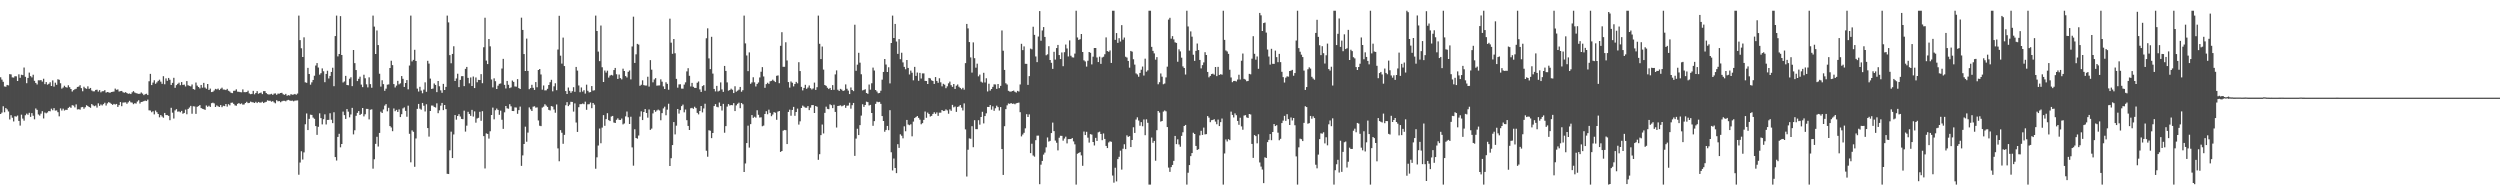 <?xml version="1.0" encoding="UTF-8"?>
<svg xmlns="http://www.w3.org/2000/svg" width="1920" height="150">
  <path d="M0 59.352h1v28.221H0zM1 61.135h1v25.351H1zM2 62.816h1v18.813H2zM3 66.384h1v19.857H3zM4 66.625h1v16.381H4zM5 65.213h1v18.789H5zM6 65.588h1v20.011H6zM7 56.954h1v34.815H7zM8 57.146h1v31.340H8zM9 59.432h1v30.993H9zM10 59.593h1v33.669H10zM11 58.513h1v30.800H11zM12 58.637h1v30.903H12zM13 62.232h1v26.480H13zM14 57.075h1v35.818H14zM15 59.733h1v36.722H15zM16 57.371h1v30.712H16zM17 57.704h1v33.404H17zM18 51.848h1v40.817H18zM19 59.006h1v29.498H19zM20 63.904h1v23.323H20zM21 59.855h1v28.248H21zM22 55.763h1v30.856H22zM23 58.466h1v31.281H23zM24 59.429h1v27.478H24zM25 57.391h1v31.504H25zM26 62.071h1v29.583H26zM27 63.707h1v19.616H27zM28 64.864h1v19.528H28zM29 61.629h1v26.255H29zM30 61.718h1v27.041H30zM31 61.474h1v25.800H31zM32 62.694h1v22.706H32zM33 60.469h1v30.510H33zM34 64.637h1v21.765H34zM35 63.043h1v24.014H35zM36 65.001h1v21.368H36zM37 64.371h1v20.872H37zM38 63.205h1v22.276H38zM39 66.025h1v17.450H39zM40 61.767h1v22.906H40zM41 66.532h1v16.525H41zM42 63.498h1v21.463H42zM43 65.148h1v19.623H43zM44 60.859h1v25.326H44zM45 61.265h1v28.080H45zM46 63.971h1v19.282H46zM47 68.030h1v16.842H47zM48 67.206h1v16.260H48zM49 65.822h1v19.093H49zM50 66.894h1v17.425H50zM51 67.260h1v17.132H51zM52 65.465h1v17.377H52zM53 66.955h1v15.059H53zM54 68.332h1v14.485H54zM55 70.281h1v10.508H55zM56 69.202h1v11.882H56zM57 68.576h1v13.888H57zM58 68.133h1v12.060H58zM59 66.747h1v17.345H59zM60 66.498h1v17.378H60zM61 65.452h1v18.768H61zM62 67.690h1v14.702H62zM63 70.079h1v12.027H63zM64 66.588h1v16.939H64zM65 67.751h1v14.604H65zM66 68.218h1v12.571H66zM67 66.314h1v15.170H67zM68 68.264h1v13.893H68zM69 67.525h1v15.284H69zM70 69.490h1v10.434H70zM71 70.165h1v10.710H71zM72 70.150h1v11.399H72zM73 69.065h1v11.981H73zM74 68.851h1v13.763H74zM75 70.375h1v8.982H75zM76 69.198h1v12.084H76zM77 70.924h1v9.310H77zM78 70.071h1v10.929H78zM79 70.016h1v9.980H79zM80 69.235h1v9.670H80zM81 71.130h1v9.931H81zM82 70.651h1v8.757H82zM83 70.905h1v7.535H83zM84 71.346h1v7.619H84zM85 70.652h1v9.126H85zM86 70.502h1v10.014H86zM87 70.283h1v9.501H87zM88 68.050h1v12.237H88zM89 68.953h1v10.861H89zM90 68.679h1v13.448H90zM91 70.292h1v10.451H91zM92 69.997h1v8.371H92zM93 69.849h1v11.737H93zM94 70.843h1v7.940H94zM95 71.224h1v7.483H95zM96 70.743h1v7.838H96zM97 71.456h1v8.264H97zM98 72.053h1v6.560H98zM99 71.777h1v5.648H99zM100 72.250h1v6.346H100zM101 70.896h1v7.883H101zM102 69.980h1v10.067H102zM103 70.999h1v8.254H103zM104 71.527h1v8.058H104zM105 71.848h1v6.148H105zM106 72.077h1v4.943H106zM107 72.002h1v7.486H107zM108 71.013h1v7.345H108zM109 71.885h1v6.229H109zM110 73.070h1v4.624H110zM111 72.361h1v4.877H111zM112 71.973h1v5.636H112zM113 73.031h1v3.475H113zM114 62.392h1v22.322H114zM115 56.720h1v28.178H115zM116 65.308h1v20.913H116zM117 63.430h1v22.029H117zM118 61.665h1v26.191H118zM119 64.342h1v20.564H119zM120 63.304h1v22.880H120zM121 62.095h1v25.445H121zM122 61.187h1v28.907H122zM123 62.734h1v25.616H123zM124 64.374h1v25.138H124zM125 58.540h1v31.900H125zM126 64.702h1v22.049H126zM127 60.230h1v28.165H127zM128 62.071h1v26.374H128zM129 59.841h1v29.160H129zM130 61.249h1v31.041H130zM131 65.222h1v17.582H131zM132 63.667h1v22.866H132zM133 59.766h1v31.269H133zM134 67.438h1v17.341H134zM135 65.388h1v18.417H135zM136 64.423h1v21.362H136zM137 63.470h1v22.103H137zM138 65.422h1v20.809H138zM139 63.022h1v22.106H139zM140 65.208h1v22.145H140zM141 64.984h1v21.762H141zM142 66.384h1v17.781H142zM143 62.239h1v25.535H143zM144 65.487h1v18.161H144zM145 65.941h1v16.668H145zM146 66.343h1v14.956H146zM147 64.890h1v22.437H147zM148 68.391h1v13.226H148zM149 68.845h1v12.897H149zM150 63.387h1v24.058H150zM151 65.757h1v16.267H151zM152 66.837h1v14.652H152zM153 67.909h1v12.805H153zM154 65.215h1v17.765H154zM155 67.316h1v16.227H155zM156 63.664h1v20.221H156zM157 67.204h1v17.181H157zM158 68.153h1v12.839H158zM159 64.535h1v17.482H159zM160 69.096h1v12.089H160zM161 68.059h1v14.091H161zM162 70.696h1v8.547H162zM163 70.445h1v8.408H163zM164 69.468h1v9.946H164zM165 68.261h1v13.914H165zM166 68.665h1v12.286H166zM167 68.029h1v13.630H167zM168 69.147h1v13.033H168zM169 68.138h1v12.557H169zM170 67.351h1v14.965H170zM171 68.783h1v12.415H171zM172 68.791h1v12.742H172zM173 69.160h1v10.736H173zM174 68.233h1v13.634H174zM175 69.688h1v10.347H175zM176 70.282h1v10.609H176zM177 71.291h1v7.635H177zM178 71.527h1v7.265H178zM179 69.728h1v10.033H179zM180 69.658h1v11.309H180zM181 68.584h1v12.629H181zM182 70.391h1v9.372H182zM183 70.499h1v8.656H183zM184 70.743h1v9.242H184zM185 70.905h1v8.485H185zM186 68.669h1v11.718H186zM187 70.733h1v9.496H187zM188 70.789h1v8.315H188zM189 70.654h1v7.535H189zM190 69.612h1v9.598H190zM191 71.792h1v7.186H191zM192 72.369h1v5.668H192zM193 72.072h1v6.422H193zM194 69.781h1v8.854H194zM195 72.436h1v6.646H195zM196 71.417h1v6.777H196zM197 69.966h1v9.167H197zM198 71.995h1v6.267H198zM199 71.486h1v7.317H199zM200 71.078h1v7.694H200zM201 72.309h1v5.842H201zM202 69.997h1v9.164H202zM203 69.989h1v8.548H203zM204 71.450h1v6.721H204zM205 72.291h1v4.775H205zM206 72.601h1v4.819H206zM207 72.439h1v4.911H207zM208 72.041h1v6.077H208zM209 72.835h1v4.816H209zM210 71.894h1v6.753H210zM211 71.717h1v7.644H211zM212 72.799h1v4.131H212zM213 71.911h1v5.888H213zM214 71.959h1v5.645H214zM215 71.443h1v7.091H215zM216 71.278h1v6.542H216zM217 72.411h1v5.014H217zM218 72.849h1v4.573H218zM219 72.114h1v5.714H219zM220 73.525h1v3.535H220zM221 73.072h1v3.615H221zM222 73.366h1v3.769H222zM223 72.275h1v5.174H223zM224 72.752h1v4.516H224zM225 72.592h1v5.254H225zM226 72.119h1v5.171H226zM227 72.739h1v4.465H227zM228 71.838h1v5.282H228zM229 11.973h1v122.204H229zM230 30.839h1v93.996H230zM231 37.064h1v79.118H231zM232 43.757h1v78.750H232zM233 28.654h1v88.407H233zM234 63.238h1v32.187H234zM235 63.575h1v23.580H235zM236 52.120h1v47.773H236zM237 56.808h1v34.472H237zM238 65.014h1v23.034H238zM239 63.239h1v25.031H239zM240 61.408h1v28.889H240zM241 58.163h1v33.091H241zM242 50.311h1v46.531H242zM243 48.431h1v55.164H243zM244 51.841h1v45.552H244zM245 57.348h1v29.689H245zM246 56.193h1v34.555H246zM247 52.544h1v42.976H247zM248 54.714h1v36.852H248zM249 63.118h1v24.709H249zM250 56.784h1v38.826H250zM251 54.342h1v37.765H251zM252 60.284h1v31.782H252zM253 58.321h1v28.647H253zM254 55.257h1v36.722H254zM255 52.008h1v42.558H255zM256 66.217h1v19.979H256zM257 27.701h1v92.924H257zM258 11.973h1v111.310H258zM259 43.299h1v61.847H259zM260 41.454h1v61.291H260zM261 12.413h1v100.755H261zM262 42.248h1v68.323H262zM263 63.319h1v22.378H263zM264 62.578h1v25.822H264zM265 58.246h1v33.091H265zM266 65.285h1v18.473H266zM267 65.502h1v20.256H267zM268 60.476h1v29.635H268zM269 59.336h1v28.552H269zM270 66.149h1v16.716H270zM271 38.376h1v64.837H271zM272 48.479h1v51.590H272zM273 53.822h1v35.114H273zM274 62.267h1v24.413H274zM275 60.539h1v24.782H275zM276 58.862h1v29.449H276zM277 64.966h1v22.475H277zM278 66.935h1v16.016H278zM279 57.406h1v31.997H279zM280 60.117h1v27.645H280zM281 64.754h1v18.877H281zM282 67.143h1v16.536H282zM283 59.385h1v32.304H283zM284 64.633h1v19.661H284zM285 67.365h1v16.606H285zM286 11.973h1v117.567H286zM287 20.436h1v101.894H287zM288 41.469h1v69.027H288zM289 23.404h1v81.648H289zM290 34.625h1v77.908H290zM291 56.612h1v45.499H291zM292 66.529h1v19.257H292zM293 61.625h1v25.151H293zM294 64.619h1v19.475H294zM295 69.734h1v11.364H295zM296 68.100h1v11.871H296zM297 65.048h1v20.441H297zM298 64.819h1v17.958H298zM299 52.233h1v44.577H299zM300 46.644h1v51.259H300zM301 50.030h1v50.730H301zM302 64.584h1v18.699H302zM303 67.167h1v18.241H303zM304 65.721h1v18.648H304zM305 62.097h1v23.874H305zM306 64.768h1v19.275H306zM307 64.010h1v25.913H307zM308 58.444h1v29.237H308zM309 60.530h1v22.702H309zM310 66.753h1v15.706H310zM311 63.769h1v21.381H311zM312 61.477h1v28.175H312zM313 68.591h1v12.582H313zM314 50.345h1v52.395H314zM315 11.973h1v112.700H315zM316 47.141h1v53.022H316zM317 45.987h1v55.247H317zM318 38.246h1v89.864H318zM319 46.873h1v59.472H319zM320 68.056h1v15.550H320zM321 70.299h1v9.505H321zM322 66.642h1v16.831H322zM323 69.572h1v14.636H323zM324 71.637h1v7.394H324zM325 68.828h1v12.377H325zM326 63.240h1v22.362H326zM327 70.519h1v9.581H327zM328 46.710h1v51.659H328zM329 48.866h1v56.028H329zM330 60.370h1v24.876H330zM331 68.291h1v12.743H331zM332 68.015h1v13.071H332zM333 64.122h1v18.001H333zM334 65.233h1v17.334H334zM335 70.783h1v8.590H335zM336 62.205h1v24.736H336zM337 66.264h1v18.479H337zM338 69.369h1v11.806H338zM339 71.273h1v7.794H339zM340 64.386h1v20.213H340zM341 69.097h1v11.541H341zM342 66.729h1v17.063H342zM343 11.973h1v121.511H343zM344 17.210h1v116.447H344zM345 42.319h1v73.149H345zM346 48.600h1v52.530H346zM347 41.443h1v79.974H347zM348 35.537h1v67.728H348zM349 62.233h1v26.129H349zM350 60.285h1v31.630H350zM351 56.612h1v32.452H351zM352 66.926h1v20.766H352zM353 61.342h1v28.134H353zM354 58.542h1v32.813H354zM355 58.481h1v33.071H355zM356 66.164h1v18.853H356zM357 52.909h1v48.180H357zM358 51.407h1v45.085H358zM359 59.779h1v26.061H359zM360 64.024h1v23.503H360zM361 59.500h1v29.468H361zM362 66.035h1v18.326H362zM363 58.766h1v30.774H363zM364 67.659h1v17.918H364zM365 59.488h1v34.716H365zM366 63.189h1v27.815H366zM367 61.319h1v29.158H367zM368 61.447h1v24.402H368zM369 56.939h1v35.813H369zM370 63.888h1v21.491H370zM371 36.285h1v68.256H371zM372 13.616h1v115.762H372zM373 46.562h1v55.873H373zM374 49.211h1v53.662H374zM375 29.952h1v76.509H375zM376 35.575h1v65.241H376zM377 61.041h1v27.298H377zM378 67.141h1v15.474H378zM379 60.151h1v31.487H379zM380 62.367h1v22.336H380zM381 68.342h1v15.011H381zM382 65.786h1v18.641H382zM383 64.336h1v23.830H383zM384 64.097h1v20.893H384zM385 52.620h1v39.331H385zM386 45.225h1v53.720H386zM387 65.181h1v21.082H387zM388 67.960h1v13.471H388zM389 62.146h1v21.050H389zM390 65.111h1v18.407H390zM391 67.662h1v12.365H391zM392 67.135h1v14.518H392zM393 61.871h1v23.384H393zM394 62.862h1v22.454H394zM395 66.381h1v16.081H395zM396 66.573h1v16.031H396zM397 60.796h1v26.603H397zM398 67.639h1v16.952H398zM399 68.337h1v13.555H399zM400 13.553h1v113.832H400zM401 22.998h1v96.350H401zM402 41.519h1v69.062H402zM403 54.526h1v42.736H403zM404 29.630h1v79.205H404zM405 54.482h1v47.373H405zM406 68.520h1v13.954H406zM407 67.636h1v16.356H407zM408 65.111h1v20.136H408zM409 67.452h1v14.444H409zM410 69.045h1v12.575H410zM411 63.004h1v19.686H411zM412 67.008h1v15.495H412zM413 53.771h1v38.725H413zM414 53.007h1v43.567H414zM415 57.173h1v39.699H415zM416 68.844h1v13.793H416zM417 65.639h1v16.268H417zM418 69.405h1v10.675H418zM419 69.384h1v11.707H419zM420 68.208h1v13.910H420zM421 65.290h1v19.104H421zM422 63.116h1v21.727H422zM423 61.292h1v20.145H423zM424 70.125h1v11.726H424zM425 66.319h1v17.796H425zM426 63.958h1v22.604H426zM427 69.289h1v10.927H427zM428 38.024h1v75.955H428zM429 12.140h1v111.687H429zM430 42.764h1v57.177H430zM431 48.821h1v53.099H431zM432 28.878h1v81.569H432zM433 50.755h1v52.835H433zM434 69.919h1v10.907H434zM435 72.184h1v6.254H435zM436 67.236h1v14.267H436zM437 69.745h1v10.633H437zM438 71.262h1v6.941H438zM439 70.017h1v8.265H439zM440 66.965h1v18.768H440zM441 70.485h1v8.940H441zM442 51.410h1v42.718H442zM443 54.214h1v47.118H443zM444 65.658h1v16.677H444zM445 70.825h1v9.200H445zM446 67.167h1v12.805H446zM447 70.349h1v9.170H447zM448 69.285h1v10.736H448zM449 71.878h1v6.211H449zM450 65.036h1v19.303H450zM451 69.721h1v10.392H451zM452 70.957h1v9.063H452zM453 70.690h1v8.039H453zM454 66.084h1v17.015H454zM455 69.585h1v9.526H455zM456 69.327h1v11.046H456zM457 11.973h1v117.615H457zM458 23.785h1v97.067H458zM459 39.615h1v72.141H459zM460 46.969h1v51.763H460zM461 19.631h1v90.411H461zM462 51.658h1v46.359H462zM463 62.999h1v25.418H463zM464 54.186h1v42.407H464zM465 55.734h1v35.784H465zM466 54.273h1v32.650H466zM467 59.616h1v32.641H467zM468 58.072h1v34.929H468zM469 57.517h1v32.001H469zM470 57.963h1v31.049H470zM471 53.831h1v40.285H471zM472 52.191h1v42.291H472zM473 57.061h1v34.955H473zM474 60.643h1v30.224H474zM475 57.248h1v34.804H475zM476 59.981h1v32.190H476zM477 60.988h1v30.067H477zM478 52.734h1v42.805H478zM479 54.525h1v40.315H479zM480 58.406h1v31.000H480zM481 59.503h1v26.164H481zM482 55.156h1v34.912H482zM483 54.103h1v41.120H483zM484 60.958h1v28.704H484zM485 35.703h1v77.511H485zM486 12.817h1v114.437H486zM487 48.309h1v50.961H487zM488 41.727h1v64.282H488zM489 33.702h1v72.793H489zM490 34.264h1v69.807H490zM491 65.904h1v23.653H491zM492 65.096h1v20.421H492zM493 61.686h1v30.518H493zM494 65.398h1v20.626H494zM495 65.706h1v18.074H495zM496 65.686h1v21.078H496zM497 58.955h1v31.393H497zM498 66.499h1v17.580H498zM499 46.185h1v53.575H499zM500 53.526h1v45.231H500zM501 63.218h1v23.873H501zM502 61.022h1v23.508H502zM503 60.031h1v25.846H503zM504 65.782h1v19.074H504zM505 65.612h1v18.558H505zM506 65.577h1v19.245H506zM507 60.917h1v31.448H507zM508 62.743h1v24.135H508zM509 66.339h1v16.907H509zM510 68.360h1v13.583H510zM511 63.171h1v25.365H511zM512 64.418h1v19.821H512zM513 68.929h1v10.763H513zM514 14.324h1v113.183H514zM515 32.744h1v88.730H515zM516 41.312h1v70.105H516zM517 29.934h1v63.805H517zM518 40.930h1v62.281H518zM519 60.552h1v35.973H519zM520 67.337h1v16.383H520zM521 64.841h1v22.389H521zM522 64.725h1v19.882H522zM523 68.064h1v13.427H523zM524 68.120h1v12.231H524zM525 64.975h1v21.318H525zM526 63.229h1v20.870H526zM527 54.816h1v37.488H527zM528 52.364h1v44.343H528zM529 58.232h1v41.595H529zM530 66.412h1v16.725H530zM531 63.644h1v19.203H531zM532 66.652h1v16.909H532zM533 67.463h1v14.511H533zM534 67.551h1v15.484H534zM535 63.519h1v23.154H535zM536 62.570h1v25.265H536zM537 68.654h1v16.586H537zM538 70.628h1v10.762H538zM539 66.140h1v20.205H539zM540 65.381h1v17.899H540zM541 69.666h1v9.979H541zM542 29.375h1v86.407H542zM543 21.770h1v98.578H543zM544 44.848h1v55.190H544zM545 53.080h1v47.349H545zM546 28.239h1v77.836H546zM547 56.511h1v45.630H547zM548 68.292h1v13.177H548zM549 70.215h1v9.781H549zM550 65.921h1v16.084H550zM551 70.241h1v12.169H551zM552 69.674h1v9.051H552zM553 63.265h1v18.185H553zM554 68.648h1v16.240H554zM555 70.544h1v9.202H555zM556 50.627h1v51.290H556zM557 54.500h1v42.350H557zM558 63.262h1v18.585H558zM559 69.639h1v10.299H559zM560 69.130h1v11.918H560zM561 68.108h1v12.527H561zM562 68.899h1v11.945H562zM563 71.468h1v7.713H563zM564 66.272h1v19.049H564zM565 70.378h1v10.581H565zM566 69.651h1v10.062H566zM567 68.888h1v9.942H567zM568 66.786h1v16.292H568zM569 70.435h1v8.670H569zM570 69.268h1v10.814H570zM571 11.973h1v120.148H571zM572 33.327h1v92.214H572zM573 42.586h1v67.297H573zM574 54.607h1v41.913H574zM575 40.263h1v73.099H575zM576 64.345h1v30.969H576zM577 63.299h1v25.090H577zM578 59.363h1v31.168H578zM579 63.223h1v26.404H579zM580 66.406h1v23.983H580zM581 64.468h1v20.227H581zM582 63.328h1v24.828H582zM583 59.485h1v30.784H583zM584 55.090h1v35.009H584zM585 51.572h1v45.393H585zM586 58.740h1v37.721H586zM587 67.447h1v20.080H587zM588 64.635h1v20.782H588zM589 63.564h1v24.178H589zM590 64.410h1v19.808H590zM591 62.416h1v24.247H591zM592 62.084h1v27.164H592zM593 61.184h1v26.783H593zM594 62.111h1v24.000H594zM595 63.030h1v23.556H595zM596 58.233h1v33.770H596zM597 57.925h1v27.807H597zM598 63.908h1v21.334H598zM599 35.171h1v81.529H599zM600 24.709h1v91.242H600zM601 51.315h1v49.047H601zM602 51.317h1v48.483H602zM603 32.483h1v67.523H603zM604 46.420h1v64.248H604zM605 63.026h1v22.938H605zM606 67.294h1v16.908H606zM607 62.583h1v26.302H607zM608 63.518h1v20.889H608zM609 66.355h1v15.726H609zM610 64.534h1v24.383H610zM611 62.875h1v23.123H611zM612 63.990h1v19.409H612zM613 47.775h1v47.900H613zM614 54.581h1v38.605H614zM615 66.723h1v16.228H615zM616 69.425h1v11.679H616zM617 67.541h1v14.390H617zM618 65.136h1v17.576H618zM619 68.207h1v14.510H619zM620 67.223h1v14.216H620zM621 65.620h1v18.938H621zM622 67.718h1v14.960H622zM623 68.728h1v12.035H623zM624 67.923h1v12.758H624zM625 63.462h1v23.331H625zM626 69.070h1v12.316H626zM627 66.986h1v14.983H627zM628 11.973h1v110.742H628zM629 33.621h1v84.823H629zM630 45.388h1v58.375H630zM631 35.730h1v59.885H631zM632 53.455h1v49.025H632zM633 65.270h1v21.387H633zM634 65.942h1v15.992H634zM635 67.400h1v16.230H635zM636 68.418h1v15.426H636zM637 67.526h1v12.617H637zM638 69.119h1v11.656H638zM639 65.366h1v17.689H639zM640 68.970h1v11.486H640zM641 57.131h1v28.831H641zM642 54.047h1v43.913H642zM643 68.930h1v12.466H643zM644 69.851h1v11.347H644zM645 68.272h1v12.647H645zM646 68.878h1v12.762H646zM647 69.905h1v11.284H647zM648 69.401h1v11.198H648zM649 64.823h1v17.993H649zM650 68.141h1v13.072H650zM651 69.593h1v11.447H651zM652 72.253h1v6.651H652zM653 67.180h1v16.252H653zM654 69.127h1v11.663H654zM655 69.978h1v9.059H655zM656 19.019h1v100.670H656zM657 54.393h1v52.037H657zM658 49.662h1v49.202H658zM659 40.573h1v63.149H659zM660 48.141h1v47.944H660zM661 57.029h1v31.744H661zM662 69.411h1v10.655H662zM663 68.995h1v13.065H663zM664 68.531h1v12.114H664zM665 71.438h1v6.624H665zM666 72.017h1v6.442H666zM667 64.933h1v16.082H667zM668 68.848h1v11.690H668zM669 63.951h1v22.822H669zM670 51.896h1v44.704H670zM671 54.173h1v38.843H671zM672 69.135h1v10.654H672zM673 70.233h1v7.873H673zM674 71.608h1v6.899H674zM675 71.370h1v6.875H675zM676 69.686h1v10.061H676zM677 61.181h1v27.970H677zM678 55.257h1v37.665H678zM679 45.307h1v55.847H679zM680 49.578h1v50.200H680zM681 55.283h1v41.415H681zM682 51.654h1v48.357H682zM683 64.028h1v20.608H683zM684 33.017h1v83.913H684zM685 11.973h1v118.966H685zM686 29.182h1v92.566H686zM687 18.365h1v110.675H687zM688 31.898h1v101.071H688zM689 41.371h1v69.353H689zM690 30.073h1v83.468H690zM691 45.449h1v57.729H691zM692 40.523h1v63.699H692zM693 47.933h1v58.302H693zM694 51.345h1v45.667H694zM695 53.197h1v47.627H695zM696 46.095h1v46.017H696zM697 52.193h1v43.456H697zM698 57.188h1v38.979H698zM699 54.214h1v41.217H699zM700 55.861h1v48.846H700zM701 61.680h1v31.729H701zM702 51.341h1v39.335H702zM703 58.289h1v31.629H703zM704 55.727h1v33.382H704zM705 62.066h1v28.449H705zM706 55.962h1v35.922H706zM707 60.287h1v35.128H707zM708 56.377h1v38.191H708zM709 56.349h1v35.728H709zM710 62.120h1v23.526H710zM711 62.196h1v28.273H711zM712 64.490h1v21.977H712zM713 59.864h1v27.663H713zM714 60.211h1v29.279H714zM715 61.692h1v27.304H715zM716 62.192h1v25.294H716zM717 64.480h1v21.735H717zM718 59.178h1v28.253H718zM719 62.168h1v24.147H719zM720 63.596h1v25.402H720zM721 60.090h1v26.451H721zM722 63.210h1v23.314H722zM723 66.301h1v18.201H723zM724 64.337h1v20.978H724zM725 65.012h1v20.129H725zM726 67.740h1v16.278H726zM727 66.300h1v18.474H727zM728 64.004h1v23.337H728zM729 62.689h1v21.307H729zM730 65.434h1v19.668H730zM731 66.723h1v13.822H731zM732 64.504h1v17.934H732zM733 68.308h1v13.520H733zM734 65.785h1v20.144H734zM735 64.892h1v17.214H735zM736 66.621h1v15.071H736zM737 67.513h1v13.105H737zM738 68.573h1v14.096H738zM739 67.446h1v17.384H739zM740 68.872h1v10.524H740zM741 48.462h1v50.934H741zM742 18.377h1v117.186H742zM743 21.822h1v93.171H743zM744 32.299h1v74.013H744zM745 44.080h1v62.502H745zM746 55.781h1v41.149H746zM747 32.587h1v80.452H747zM748 44.677h1v47.612H748zM749 51.978h1v47.210H749zM750 48.901h1v50.332H750zM751 58.624h1v33.684H751zM752 57.274h1v38.462H752zM753 62.699h1v27.156H753zM754 63.435h1v22.432H754zM755 55.891h1v38.889H755zM756 63.345h1v25.776H756zM757 60.084h1v26.970H757zM758 70.257h1v11.891H758zM759 64.316h1v17.865H759zM760 69.572h1v11.122H760zM761 68.356h1v15.878H761zM762 66.715h1v14.969H762zM763 64.756h1v20.353H763zM764 64.867h1v18.288H764zM765 68.256h1v12.915H765zM766 64.522h1v17.735H766zM767 67.691h1v17.178H767zM768 65.944h1v16.288H768zM769 23.397h1v91.088H769zM770 38.983h1v95.384H770zM771 53.728h1v43.179H771zM772 63.947h1v19.852H772zM773 64.901h1v15.987H773zM774 69.716h1v9.750H774zM775 70.319h1v9.458H775zM776 70.406h1v8.720H776zM777 69.900h1v9.858H777zM778 69.587h1v9.981H778zM779 70.502h1v9.569H779zM780 71.142h1v8.182H780zM781 69.801h1v9.234H781zM782 70.276h1v8.544H782zM783 64.851h1v21.298H783zM784 33.632h1v71.124H784zM785 38.509h1v64.800H785zM786 35.617h1v66.382H786zM787 49.019h1v49.523H787zM788 49.056h1v38.646H788zM789 65.167h1v24.684H789zM790 58.494h1v29.352H790zM791 37.342h1v80.287H791zM792 37.863h1v72.550H792zM793 20.513h1v98.920H793zM794 26.753h1v93.574H794zM795 43.376h1v64.287H795zM796 47.722h1v56.477H796zM797 28.078h1v76.060H797zM798 8.513h1v132.933H798zM799 31.300h1v95.166H799zM800 23.386h1v100.208H800zM801 20.776h1v97.965H801zM802 28.385h1v88.823H802zM803 42.442h1v70.723H803zM804 41.748h1v63.834H804zM805 35.506h1v73.245H805zM806 46.091h1v62.096H806zM807 48.217h1v53.970H807zM808 52.904h1v41.262H808zM809 39.787h1v60.920H809zM810 45.749h1v62.240H810zM811 36.914h1v72.704H811zM812 34.501h1v81.021H812zM813 42.315h1v63.458H813zM814 45.347h1v58.922H814zM815 40.280h1v64.047H815zM816 50.818h1v57.206H816zM817 40.093h1v66.325H817zM818 34.223h1v70.734H818zM819 37.230h1v72.896H819zM820 43.348h1v63.515H820zM821 31.011h1v75.783H821zM822 42.798h1v63.950H822zM823 44.007h1v62.033H823zM824 44.165h1v64.414H824zM825 41.189h1v69.669H825zM826 8.238h1v133.523H826zM827 28.786h1v89.266H827zM828 30.691h1v86.768H828zM829 30.118h1v86.728H829zM830 26.118h1v93.236H830zM831 39.952h1v87.391H831zM832 46.332h1v54.681H832zM833 47.212h1v56.537H833zM834 51.144h1v50.089H834zM835 46.648h1v59.099H835zM836 39.920h1v69.590H836zM837 40.570h1v62.442H837zM838 49.473h1v53.897H838zM839 43.499h1v65.539H839zM840 36.878h1v74.856H840zM841 36.854h1v69.029H841zM842 44.129h1v64.129H842zM843 47.691h1v53.934H843zM844 43.541h1v57.592H844zM845 49.041h1v53.865H845zM846 44.117h1v63.579H846zM847 43.577h1v58.931H847zM848 41.664h1v65.034H848zM849 28.703h1v83.362H849zM850 39.201h1v74.529H850zM851 39.784h1v69.647H851zM852 38.731h1v69.829H852zM853 48.313h1v60.572H853zM854 8.238h1v126.596H854zM855 8.238h1v132.038H855zM856 30.622h1v98.218H856zM857 25.382h1v113.957H857zM858 32.903h1v89.296H858zM859 29.353h1v91.067H859zM860 31.912h1v83.814H860zM861 19.301h1v110.928H861zM862 30.470h1v83.750H862zM863 28.806h1v81.968H863zM864 43.548h1v70.998H864zM865 44.165h1v59.770H865zM866 46.800h1v58.318H866zM867 51.984h1v52.569H867zM868 39.115h1v73.846H868zM869 39.674h1v67.865H869zM870 45.510h1v52.246H870zM871 49.614h1v52.481H871zM872 56.389h1v35.403H872zM873 57.176h1v32.933H873zM874 58.944h1v33.641H874zM875 56.009h1v40.547H875zM876 53.572h1v40.251H876zM877 51.098h1v45.886H877zM878 58.010h1v33.745H878zM879 45.059h1v58.749H879zM880 55.056h1v36.593H880zM881 54.011h1v40.294H881zM882 8.238h1v133.523H882zM883 8.238h1v133.523H883zM884 36.005h1v69.643H884zM885 39.089h1v70.579H885zM886 40.990h1v67.258H886zM887 45.816h1v77.641H887zM888 43.888h1v56.117H888zM889 64.726h1v20.515H889zM890 63.139h1v23.319H890zM891 56.428h1v36.951H891zM892 58.874h1v34.070H892zM893 64.721h1v20.966H893zM894 64.177h1v20.663H894zM895 59.460h1v26.067H895zM896 51.207h1v46.370H896zM897 15.051h1v113.681H897zM898 13.671h1v118.298H898zM899 29.721h1v98.634H899zM900 27.767h1v98.888H900zM901 30.253h1v93.294H901zM902 32.520h1v71.853H902zM903 32.974h1v77.700H903zM904 47.424h1v59.568H904zM905 37.883h1v73.058H905zM906 39.487h1v73.188H906zM907 44.274h1v60.074H907zM908 50.983h1v50.573H908zM909 52.200h1v44.556H909zM910 57.255h1v38.669H910zM911 8.238h1v133.523H911zM912 20.347h1v112.325H912zM913 38.872h1v87.899H913zM914 24.099h1v95.790H914zM915 28.167h1v89.372H915zM916 42.043h1v59.897H916zM917 46.763h1v56.159H917zM918 39.065h1v72.993H918zM919 33.418h1v81.754H919zM920 38.446h1v76.132H920zM921 46.054h1v57.930H921zM922 52.513h1v47.958H922zM923 50.015h1v53.595H923zM924 47.914h1v50.078H924zM925 40.092h1v63.123H925zM926 42.244h1v60.782H926zM927 55.256h1v33.872H927zM928 59.382h1v31.001H928zM929 58.323h1v35.540H929zM930 56.862h1v35.432H930zM931 56.576h1v35.551H931zM932 57.349h1v34.179H932zM933 51.457h1v41.955H933zM934 58.489h1v36.942H934zM935 51.359h1v40.498H935zM936 57.535h1v39.303H936zM937 56.993h1v36.780H937zM938 57.338h1v33.717H938zM939 8.238h1v133.523H939zM940 30.596h1v87.246H940zM941 38.754h1v68.343H941zM942 39.523h1v69.099H942zM943 41.380h1v65.472H943zM944 53.553h1v54.049H944zM945 59.500h1v26.217H945zM946 63.145h1v25.133H946zM947 62.135h1v28.088H947zM948 62.127h1v24.960H948zM949 62.581h1v25.881H949zM950 61.095h1v31.795H950zM951 57.371h1v38.450H951zM952 61.062h1v29.363H952zM953 46.640h1v50.432H953zM954 41.099h1v58.546H954zM955 60.571h1v28.152H955zM956 61.135h1v27.294H956zM957 62.422h1v27.762H957zM958 62.148h1v28.485H958zM959 56.721h1v30.845H959zM960 57.077h1v30.830H960zM961 45.050h1v65.480H961zM962 27.815h1v93.437H962zM963 41.303h1v62.441H963zM964 45.812h1v58.732H964zM965 43.388h1v66.690H965zM966 52.824h1v50.267H966zM967 9.938h1v114.851H967zM968 11.795h1v116.179H968zM969 23.794h1v106.432H969zM970 17.739h1v122.923H970zM971 17.305h1v103.516H971zM972 25.030h1v96.334H972zM973 38.050h1v71.125H973zM974 43.431h1v63.978H974zM975 49.631h1v53.320H975zM976 37.467h1v70.223H976zM977 48.996h1v52.400H977zM978 49.044h1v46.233H978zM979 38.866h1v57.954H979zM980 43.861h1v52.287H980zM981 47.778h1v54.095H981zM982 41.379h1v66.349H982zM983 47.695h1v58.881H983zM984 55.126h1v39.385H984zM985 59.233h1v33.377H985zM986 63.367h1v25.609H986zM987 59.639h1v33.172H987zM988 58.614h1v29.104H988zM989 58.888h1v32.620H989zM990 54.549h1v41.473H990zM991 54.244h1v35.949H991zM992 53.676h1v38.831H992zM993 58.177h1v32.426H993zM994 56.113h1v40.105H994zM995 31.110h1v89.009H995zM996 8.238h1v133.523H996zM997 36.984h1v76.172H997zM998 39.742h1v66.736H998zM999 41.982h1v64.923H999zM1000 43.812h1v64.506H1000zM1001 54.210h1v40.155H1001zM1002 69.049h1v12.579H1002zM1003 66.864h1v15.378H1003zM1004 53.180h1v41.872H1004zM1005 51.727h1v42.861H1005zM1006 52.700h1v36.337H1006zM1007 59.005h1v32.173H1007zM1008 60.297h1v29.065H1008zM1009 61.242h1v29.413H1009zM1010 25.281h1v101.235H1010zM1011 15.209h1v114.082H1011zM1012 28.333h1v90.383H1012zM1013 34.769h1v72.087H1013zM1014 42.356h1v60.018H1014zM1015 35.458h1v67.180H1015zM1016 40.834h1v60.726H1016zM1017 48.798h1v61.345H1017zM1018 42.424h1v62.994H1018zM1019 33.468h1v78.163H1019zM1020 53.045h1v42.463H1020zM1021 54.219h1v38.280H1021zM1022 51.243h1v45.696H1022zM1023 65.704h1v25.162H1023zM1024 8.238h1v133.523H1024zM1025 8.238h1v122.462H1025zM1026 34.623h1v91.554H1026zM1027 25.959h1v96.789H1027zM1028 14.171h1v118.324H1028zM1029 35.986h1v72.112H1029zM1030 31.188h1v100.828H1030zM1031 39.340h1v77.310H1031zM1032 26.375h1v82.881H1032zM1033 37.688h1v71.020H1033zM1034 37.055h1v91.586H1034zM1035 22.924h1v101.276H1035zM1036 46.075h1v67.349H1036zM1037 38.199h1v76.231H1037zM1038 39.269h1v75.116H1038zM1039 43.952h1v56.428H1039zM1040 44.853h1v53.980H1040zM1041 51.504h1v50.070H1041zM1042 53.769h1v40.658H1042zM1043 51.447h1v43.457H1043zM1044 48.963h1v53.785H1044zM1045 28.789h1v84.619H1045zM1046 34.557h1v80.900H1046zM1047 45.529h1v55.261H1047zM1048 40.212h1v76.110H1048zM1049 43.726h1v65.600H1049zM1050 46.792h1v45.830H1050zM1051 49.388h1v53.584H1051zM1052 8.238h1v133.523H1052zM1053 41.027h1v72.748H1053zM1054 33.540h1v71.687H1054zM1055 39.566h1v66.539H1055zM1056 39.866h1v69.953H1056zM1057 50.523h1v73.370H1057zM1058 60.058h1v30.630H1058zM1059 56.130h1v36.853H1059zM1060 55.261h1v38.273H1060zM1061 57.178h1v36.872H1061zM1062 64.261h1v22.992H1062zM1063 52.640h1v41.988H1063zM1064 56.017h1v36.922H1064zM1065 57.019h1v35.997H1065zM1066 46.563h1v56.223H1066zM1067 53.980h1v49.337H1067zM1068 57.952h1v30.993H1068zM1069 59.658h1v34.044H1069zM1070 57.852h1v34.315H1070zM1071 61.324h1v29.291H1071zM1072 57.597h1v36.081H1072zM1073 52.602h1v42.392H1073zM1074 40.394h1v63.605H1074zM1075 58.287h1v37.772H1075zM1076 49.028h1v54.748H1076zM1077 51.848h1v47.135H1077zM1078 48.033h1v53.212H1078zM1079 55.718h1v35.929H1079zM1080 8.238h1v126.745H1080zM1081 9.347h1v116.418H1081zM1082 29.939h1v103.381H1082zM1083 35.021h1v87.659H1083zM1084 40.546h1v84.535H1084zM1085 29.196h1v80.173H1085zM1086 43.491h1v62.533H1086zM1087 48.892h1v50.315H1087zM1088 11.881h1v114.452H1088zM1089 19.533h1v95.810H1089zM1090 45.769h1v63.170H1090zM1091 39.262h1v76.415H1091zM1092 31.544h1v94.505H1092zM1093 46.174h1v48.694H1093zM1094 42.342h1v83.768H1094zM1095 8.586h1v130.417H1095zM1096 19.739h1v103.835H1096zM1097 18.076h1v107.600H1097zM1098 23.370h1v106.539H1098zM1099 33.454h1v87.474H1099zM1100 25.933h1v89.377H1100zM1101 23.248h1v101.788H1101zM1102 28.618h1v92.009H1102zM1103 40.171h1v71.616H1103zM1104 31.812h1v76.681H1104zM1105 44.583h1v65.322H1105zM1106 43.718h1v57.493H1106zM1107 52.318h1v51.248H1107zM1108 8.238h1v133.523H1108zM1109 28.710h1v92.683H1109zM1110 37.894h1v70.965H1110zM1111 38.188h1v69.815H1111zM1112 45.320h1v62.108H1112zM1113 34.885h1v73.350H1113zM1114 56.976h1v36.628H1114zM1115 61.005h1v27.998H1115zM1116 64.750h1v24.432H1116zM1117 59.774h1v26.452H1117zM1118 65.354h1v21.478H1118zM1119 54.853h1v42.957H1119zM1120 57.917h1v32.390H1120zM1121 60.727h1v27.822H1121zM1122 57.645h1v33.364H1122zM1123 50.569h1v54.528H1123zM1124 53.196h1v45.588H1124zM1125 61.701h1v25.752H1125zM1126 64.151h1v23.684H1126zM1127 66.036h1v17.881H1127zM1128 65.952h1v16.027H1128zM1129 54.108h1v45.913H1129zM1130 38.517h1v65.057H1130zM1131 35.185h1v74.575H1131zM1132 46.317h1v64.022H1132zM1133 52.017h1v51.530H1133zM1134 51.145h1v48.367H1134zM1135 54.197h1v43.017H1135zM1136 20.025h1v112.066H1136zM1137 11.856h1v122.099H1137zM1138 25.280h1v96.800H1138zM1139 8.238h1v133.523H1139zM1140 23.107h1v108.963H1140zM1141 28.527h1v90.683H1141zM1142 33.742h1v75.146H1142zM1143 32.892h1v77.793H1143zM1144 34.088h1v83.181H1144zM1145 35.976h1v78.269H1145zM1146 45.693h1v57.020H1146zM1147 41.917h1v59.265H1147zM1148 16.399h1v94.871H1148zM1149 49.216h1v48.871H1149zM1150 43.804h1v58.590H1150zM1151 43.364h1v60.595H1151zM1152 55.756h1v42.696H1152zM1153 52.307h1v44.454H1153zM1154 54.098h1v40.020H1154zM1155 54.486h1v40.810H1155zM1156 54.302h1v41.071H1156zM1157 54.397h1v37.835H1157zM1158 35.719h1v94.629H1158zM1159 36.217h1v75.759H1159zM1160 43.973h1v64.206H1160zM1161 42.392h1v65.564H1161zM1162 45.807h1v53.048H1162zM1163 41.705h1v69.259H1163zM1164 34.387h1v64.469H1164zM1165 8.238h1v119.141H1165zM1166 30.102h1v96.269H1166zM1167 36.056h1v76.741H1167zM1168 45.537h1v68.580H1168zM1169 33.609h1v69.490H1169zM1170 52.774h1v39.298H1170zM1171 60.690h1v27.875H1171zM1172 59.404h1v30.512H1172zM1173 59.913h1v29.559H1173zM1174 61.780h1v27.894H1174zM1175 59.012h1v31.955H1175zM1176 50.910h1v46.944H1176zM1177 57.101h1v38.617H1177zM1178 55.218h1v37.118H1178zM1179 40.991h1v53.395H1179zM1180 55.995h1v43.280H1180zM1181 61.288h1v28.677H1181zM1182 54.011h1v38.674H1182zM1183 62.242h1v29.031H1183zM1184 59.218h1v30.598H1184zM1185 54.546h1v34.083H1185zM1186 51.911h1v40.793H1186zM1187 55.374h1v42.046H1187zM1188 55.474h1v40.836H1188zM1189 50.408h1v54.725H1189zM1190 52.029h1v48.660H1190zM1191 60.112h1v31.391H1191zM1192 60.322h1v27.877H1192zM1193 8.238h1v126.407H1193zM1194 21.913h1v102.732H1194zM1195 25.746h1v89.211H1195zM1196 38.423h1v73.991H1196zM1197 35.762h1v78.175H1197zM1198 39.159h1v70.930H1198zM1199 51.031h1v46.704H1199zM1200 39.601h1v69.882H1200zM1201 45.700h1v58.509H1201zM1202 27.899h1v89.018H1202zM1203 49.289h1v52.077H1203zM1204 44.084h1v61.154H1204zM1205 54.530h1v42.600H1205zM1206 53.233h1v41.756H1206zM1207 18.013h1v112.662H1207zM1208 8.238h1v119.054H1208zM1209 20.212h1v113.669H1209zM1210 25.809h1v91.492H1210zM1211 20.140h1v112.539H1211zM1212 33.641h1v83.139H1212zM1213 31.609h1v86.769H1213zM1214 39.933h1v70.969H1214zM1215 33.562h1v82.484H1215zM1216 40.267h1v60.489H1216zM1217 36.749h1v75.444H1217zM1218 38.422h1v65.710H1218zM1219 53.357h1v48.866H1219zM1220 48.229h1v48.463H1220zM1221 8.238h1v133.523H1221zM1222 31.770h1v85.078H1222zM1223 46.638h1v63.524H1223zM1224 46.970h1v58.044H1224zM1225 33.271h1v76.997H1225zM1226 46.872h1v49.914H1226zM1227 64.433h1v24.357H1227zM1228 31.480h1v81.470H1228zM1229 35.238h1v74.850H1229zM1230 20.198h1v95.031H1230zM1231 28.535h1v93.300H1231zM1232 40.770h1v74.384H1232zM1233 46.369h1v58.491H1233zM1234 40.778h1v64.807H1234zM1235 9.222h1v132.540H1235zM1236 10.383h1v130.935H1236zM1237 22.173h1v106.939H1237zM1238 30.797h1v97.277H1238zM1239 18.632h1v106.037H1239zM1240 32.735h1v83.304H1240zM1241 23.629h1v107.909H1241zM1242 38.736h1v73.208H1242zM1243 20.404h1v97.347H1243zM1244 34.075h1v78.835H1244zM1245 28.535h1v79.581H1245zM1246 38.442h1v77.510H1246zM1247 42.947h1v59.882H1247zM1248 41.761h1v66.495H1248zM1249 8.238h1v133.118H1249zM1250 8.238h1v129.527H1250zM1251 24.571h1v110.288H1251zM1252 23.470h1v89.686H1252zM1253 26.524h1v92.940H1253zM1254 30.385h1v91.746H1254zM1255 37.191h1v72.674H1255zM1256 39.479h1v69.712H1256zM1257 32.056h1v75.185H1257zM1258 44.442h1v65.532H1258zM1259 48.553h1v57.109H1259zM1260 32.396h1v73.854H1260zM1261 38.114h1v63.660H1261zM1262 46.123h1v54.031H1262zM1263 36.310h1v76.449H1263zM1264 37.325h1v74.656H1264zM1265 57.080h1v42.167H1265zM1266 52.454h1v39.631H1266zM1267 57.849h1v38.017H1267zM1268 52.013h1v42.918H1268zM1269 52.237h1v41.628H1269zM1270 52.152h1v46.807H1270zM1271 55.271h1v42.452H1271zM1272 54.406h1v45.396H1272zM1273 54.499h1v39.503H1273zM1274 53.356h1v45.809H1274zM1275 56.660h1v39.227H1275zM1276 53.067h1v40.610H1276zM1277 8.238h1v133.523H1277zM1278 25.074h1v89.920H1278zM1279 36.027h1v74.733H1279zM1280 35.246h1v74.249H1280zM1281 40.641h1v88.201H1281zM1282 30.247h1v71.218H1282zM1283 57.598h1v36.342H1283zM1284 59.668h1v32.050H1284zM1285 61.353h1v28.854H1285zM1286 58.146h1v33.347H1286zM1287 60.504h1v29.257H1287zM1288 52.007h1v39.963H1288zM1289 55.664h1v38.906H1289zM1290 60.179h1v29.337H1290zM1291 47.852h1v53.006H1291zM1292 47.509h1v61.653H1292zM1293 54.152h1v39.229H1293zM1294 58.485h1v30.848H1294zM1295 54.898h1v38.565H1295zM1296 61.701h1v28.662H1296zM1297 61.075h1v31.091H1297zM1298 55.944h1v34.763H1298zM1299 54.899h1v40.697H1299zM1300 50.588h1v52.623H1300zM1301 47.520h1v51.222H1301zM1302 56.815h1v39.512H1302zM1303 51.486h1v43.917H1303zM1304 56.958h1v34.965H1304zM1305 11.462h1v122.141H1305zM1306 16.837h1v114.420H1306zM1307 21.275h1v108.479H1307zM1308 18.878h1v109.538H1308zM1309 39.559h1v85.774H1309zM1310 31.180h1v80.963H1310zM1311 35.149h1v78.723H1311zM1312 34.059h1v78.319H1312zM1313 43.013h1v63.740H1313zM1314 44.240h1v52.470H1314zM1315 59.115h1v38.169H1315zM1316 57.891h1v38.532H1316zM1317 55.364h1v43.966H1317zM1318 53.081h1v51.533H1318zM1319 51.323h1v57.997H1319zM1320 36.900h1v82.952H1320zM1321 48.742h1v54.813H1321zM1322 57.492h1v34.275H1322zM1323 59.008h1v31.078H1323zM1324 60.155h1v30.767H1324zM1325 54.525h1v36.816H1325zM1326 57.833h1v32.716H1326zM1327 57.439h1v35.630H1327zM1328 54.182h1v45.732H1328zM1329 58.354h1v38.718H1329zM1330 55.788h1v36.655H1330zM1331 52.192h1v39.428H1331zM1332 8.238h1v124.761H1332zM1333 8.238h1v133.523H1333zM1334 39.124h1v68.386H1334zM1335 31.953h1v79.743H1335zM1336 42.047h1v65.370H1336zM1337 36.557h1v68.426H1337zM1338 33.431h1v84.623H1338zM1339 48.350h1v51.223H1339zM1340 61.690h1v27.445H1340zM1341 52.751h1v44.711H1341zM1342 50.997h1v49.436H1342zM1343 58.633h1v35.014H1343zM1344 65.404h1v21.434H1344zM1345 65.682h1v20.525H1345zM1346 61.580h1v28.202H1346zM1347 28.133h1v91.650H1347zM1348 31.606h1v97.924H1348zM1349 15.556h1v110.951H1349zM1350 25.392h1v98.100H1350zM1351 35.210h1v80.559H1351zM1352 41.972h1v63.653H1352zM1353 40.741h1v65.299H1353zM1354 40.123h1v71.061H1354zM1355 41.258h1v67.212H1355zM1356 48.905h1v50.826H1356zM1357 55.581h1v42.002H1357zM1358 52.239h1v40.193H1358zM1359 57.596h1v33.875H1359zM1360 55.929h1v42.064H1360zM1361 8.238h1v133.523H1361zM1362 8.238h1v129.091H1362zM1363 19.205h1v109.256H1363zM1364 25.362h1v97.330H1364zM1365 29.325h1v94.487H1365zM1366 40.280h1v67.823H1366zM1367 41.329h1v66.085H1367zM1368 44.537h1v62.275H1368zM1369 46.821h1v59.905H1369zM1370 38.817h1v68.702H1370zM1371 49.429h1v51.693H1371zM1372 45.983h1v57.133H1372zM1373 48.490h1v47.807H1373zM1374 59.498h1v34.307H1374zM1375 43.921h1v61.273H1375zM1376 49.720h1v48.708H1376zM1377 54.813h1v38.934H1377zM1378 60.767h1v29.246H1378zM1379 56.626h1v37.299H1379zM1380 59.895h1v31.171H1380zM1381 53.476h1v39.552H1381zM1382 58.941h1v33.838H1382zM1383 54.770h1v42.312H1383zM1384 52.877h1v39.556H1384zM1385 57.791h1v33.141H1385zM1386 51.833h1v49.440H1386zM1387 56.779h1v38.272H1387zM1388 51.842h1v40.932H1388zM1389 8.238h1v133.523H1389zM1390 35.549h1v82.339H1390zM1391 40.563h1v66.304H1391zM1392 41.884h1v64.872H1392zM1393 34.367h1v76.935H1393zM1394 37.710h1v61.240H1394zM1395 63.075h1v25.012H1395zM1396 62.545h1v24.948H1396zM1397 61.265h1v26.472H1397zM1398 61.724h1v27.053H1398zM1399 63.209h1v24.371H1399zM1400 56.332h1v38.879H1400zM1401 58.601h1v32.689H1401zM1402 60.881h1v26.613H1402zM1403 49.644h1v47.082H1403zM1404 43.853h1v62.131H1404zM1405 55.514h1v39.021H1405zM1406 60.746h1v30.824H1406zM1407 60.492h1v29.830H1407zM1408 57.350h1v32.107H1408zM1409 59.864h1v28.440H1409zM1410 59.052h1v32.637H1410zM1411 46.025h1v58.295H1411zM1412 29.252h1v88.518H1412zM1413 43.953h1v53.983H1413zM1414 50.480h1v49.603H1414zM1415 49.684h1v59.725H1415zM1416 51.848h1v44.620H1416zM1417 23.367h1v108.410H1417zM1418 8.238h1v128.185H1418zM1419 30.798h1v96.460H1419zM1420 23.786h1v97.932H1420zM1421 28.293h1v95.576H1421zM1422 21.058h1v95.514H1422zM1423 37.773h1v73.087H1423zM1424 34.596h1v79.366H1424zM1425 45.196h1v57.328H1425zM1426 46.187h1v57.661H1426zM1427 44.296h1v54.548H1427zM1428 51.453h1v48.072H1428zM1429 47.917h1v48.725H1429zM1430 55.384h1v41.371H1430zM1431 35.537h1v61.136H1431zM1432 38.412h1v66.701H1432zM1433 47.532h1v51.611H1433zM1434 54.028h1v36.612H1434zM1435 63.225h1v26.501H1435zM1436 61.749h1v29.365H1436zM1437 59.924h1v29.333H1437zM1438 54.745h1v41.931H1438zM1439 56.067h1v35.797H1439zM1440 54.858h1v47.166H1440zM1441 58.929h1v31.177H1441zM1442 51.625h1v45.872H1442zM1443 57.462h1v36.972H1443zM1444 60.880h1v30.753H1444zM1445 8.238h1v133.523H1445zM1446 34.012h1v94.255H1446zM1447 40.239h1v69.694H1447zM1448 39.965h1v63.747H1448zM1449 41.854h1v65.443H1449zM1450 36.940h1v70.575H1450zM1451 55.135h1v38.035H1451zM1452 68.098h1v15.866H1452zM1453 66.986h1v18.907H1453zM1454 60.640h1v31.032H1454zM1455 61.610h1v29.446H1455zM1456 62.398h1v24.535H1456zM1457 68.138h1v15.482H1457zM1458 62.962h1v24.879H1458zM1459 59.015h1v28.498H1459zM1460 9.948h1v103.411H1460zM1461 19.180h1v111.830H1461zM1462 28.175h1v86.492H1462zM1463 48.880h1v52.930H1463zM1464 50.172h1v52.541H1464zM1465 46.689h1v58.706H1465zM1466 51.586h1v47.666H1466zM1467 52.202h1v62.068H1467zM1468 33.856h1v75.230H1468zM1469 57.902h1v35.212H1469zM1470 51.944h1v48.250H1470zM1471 61.750h1v31.928H1471zM1472 58.357h1v34.442H1472zM1473 8.238h1v130.947H1473zM1474 8.238h1v124.058H1474zM1475 8.238h1v126.308H1475zM1476 18.793h1v96.950H1476zM1477 20.201h1v116.051H1477zM1478 20.142h1v98.426H1478zM1479 46.988h1v56.560H1479zM1480 42.611h1v58.942H1480zM1481 32.726h1v78.733H1481zM1482 47.052h1v55.064H1482zM1483 45.728h1v57.828H1483zM1484 29.853h1v103.964H1484zM1485 40.377h1v65.237H1485zM1486 41.231h1v61.152H1486zM1487 48.116h1v50.317H1487zM1488 51.667h1v46.454H1488zM1489 56.315h1v39.686H1489zM1490 56.627h1v33.079H1490zM1491 52.801h1v41.998H1491zM1492 57.952h1v38.540H1492zM1493 57.114h1v32.663H1493zM1494 25.293h1v90.254H1494zM1495 36.908h1v77.075H1495zM1496 43.531h1v62.179H1496zM1497 45.478h1v57.324H1497zM1498 36.565h1v75.689H1498zM1499 42.758h1v62.751H1499zM1500 49.426h1v48.406H1500zM1501 8.238h1v131.025H1501zM1502 11.312h1v130.450H1502zM1503 37.497h1v74.550H1503zM1504 36.945h1v73.696H1504zM1505 14.999h1v93.064H1505zM1506 42.602h1v71.384H1506zM1507 56.227h1v43.530H1507zM1508 59.333h1v30.857H1508zM1509 60.612h1v30.329H1509zM1510 61.618h1v25.453H1510zM1511 58.813h1v32.791H1511zM1512 52.338h1v45.491H1512zM1513 48.954h1v45.339H1513zM1514 57.464h1v31.025H1514zM1515 47.830h1v46.249H1515zM1516 45.419h1v55.753H1516zM1517 45.213h1v51.435H1517zM1518 62.423h1v27.138H1518zM1519 60.434h1v32.334H1519zM1520 60.645h1v28.642H1520zM1521 59.153h1v32.105H1521zM1522 57.285h1v41.859H1522zM1523 44.755h1v59.985H1523zM1524 46.303h1v53.924H1524zM1525 48.053h1v51.340H1525zM1526 41.977h1v57.286H1526zM1527 45.588h1v60.716H1527zM1528 49.391h1v51.559H1528zM1529 8.238h1v122.709H1529zM1530 8.238h1v126.002H1530zM1531 30.750h1v89.657H1531zM1532 35.649h1v81.245H1532zM1533 30.342h1v73.565H1533zM1534 35.802h1v75.237H1534zM1535 38.296h1v69.219H1535zM1536 45.763h1v53.629H1536zM1537 12.244h1v114.885H1537zM1538 13.189h1v101.476H1538zM1539 31.729h1v83.434H1539zM1540 22.482h1v92.097H1540zM1541 27.051h1v99.985H1541zM1542 34.420h1v76.241H1542zM1543 29.685h1v88.499H1543zM1544 8.238h1v125.920H1544zM1545 21.346h1v96.698H1545zM1546 27.396h1v98.647H1546zM1547 28.863h1v95.345H1547zM1548 32.099h1v82.571H1548zM1549 32.416h1v79.706H1549zM1550 29.099h1v89.387H1550zM1551 23.926h1v94.643H1551zM1552 35.313h1v75.108H1552zM1553 37.607h1v64.018H1553zM1554 48.882h1v59.016H1554zM1555 45.930h1v52.652H1555zM1556 52.735h1v54.242H1556zM1557 8.238h1v133.523H1557zM1558 36.946h1v74.845H1558zM1559 36.231h1v75.063H1559zM1560 42.223h1v62.398H1560zM1561 45.766h1v59.510H1561zM1562 29.284h1v74.404H1562zM1563 57.591h1v40.070H1563zM1564 61.124h1v24.617H1564zM1565 66.772h1v20.073H1565zM1566 64.217h1v20.665H1566zM1567 66.639h1v17.481H1567zM1568 57.103h1v41.012H1568zM1569 59.084h1v29.325H1569zM1570 61.002h1v30.093H1570zM1571 63.263h1v24.106H1571zM1572 54.277h1v39.611H1572zM1573 48.419h1v54.867H1573zM1574 61.680h1v23.206H1574zM1575 66.485h1v15.655H1575zM1576 67.689h1v15.951H1576zM1577 66.608h1v16.862H1577zM1578 57.713h1v32.276H1578zM1579 55.316h1v41.779H1579zM1580 54.061h1v41.935H1580zM1581 55.488h1v49.491H1581zM1582 53.696h1v45.717H1582zM1583 58.530h1v34.085H1583zM1584 56.760h1v35.603H1584zM1585 8.238h1v119.185H1585zM1586 11.715h1v123.681H1586zM1587 27.544h1v110.791H1587zM1588 27.655h1v92.831H1588zM1589 21.579h1v101.135H1589zM1590 38.154h1v81.871H1590zM1591 27.463h1v86.268H1591zM1592 28.858h1v84.255H1592zM1593 31.821h1v79.923H1593zM1594 48.523h1v56.781H1594zM1595 44.178h1v59.075H1595zM1596 20.949h1v92.026H1596zM1597 34.616h1v76.956H1597zM1598 53.074h1v48.533H1598zM1599 42.258h1v64.390H1599zM1600 55.178h1v40.852H1600zM1601 58.283h1v37.313H1601zM1602 55.910h1v38.089H1602zM1603 55.367h1v34.589H1603zM1604 58.101h1v30.145H1604zM1605 60.518h1v30.783H1605zM1606 26.861h1v91.158H1606zM1607 42.253h1v78.645H1607zM1608 45.384h1v62.262H1608zM1609 52.890h1v41.909H1609zM1610 49.165h1v46.220H1610zM1611 50.209h1v50.898H1611zM1612 57.542h1v35.693H1612zM1613 8.238h1v124.588H1613zM1614 29.933h1v111.829H1614zM1615 36.612h1v73.401H1615zM1616 45.110h1v59.143H1616zM1617 37.689h1v69.349H1617zM1618 38.519h1v60.051H1618zM1619 67.875h1v12.924H1619zM1620 69.943h1v10.670H1620zM1621 67.258h1v15.323H1621zM1622 68.744h1v9.831H1622zM1623 70.149h1v9.105H1623zM1624 51.882h1v42.611H1624zM1625 54.494h1v41.567H1625zM1626 66.194h1v20.334H1626zM1627 47.085h1v47.609H1627zM1628 54.373h1v45.876H1628zM1629 65.876h1v17.336H1629zM1630 68.025h1v13.483H1630zM1631 68.312h1v13.374H1631zM1632 71.259h1v8.455H1632zM1633 71.678h1v7.065H1633zM1634 62.164h1v25.098H1634zM1635 59.496h1v37.379H1635zM1636 59.778h1v30.598H1636zM1637 54.592h1v43.938H1637zM1638 57.408h1v36.636H1638zM1639 62.210h1v27.545H1639zM1640 64.508h1v17.283H1640zM1641 9.065h1v117.849H1641zM1642 27.693h1v94.148H1642zM1643 35.122h1v80.487H1643zM1644 36.929h1v68.619H1644zM1645 17.530h1v91.929H1645zM1646 41.892h1v64.802H1646zM1647 51.428h1v43.419H1647zM1648 45.381h1v61.452H1648zM1649 33.167h1v76.342H1649zM1650 41.190h1v66.713H1650zM1651 34.763h1v80.943H1651zM1652 46.676h1v54.165H1652zM1653 49.656h1v45.767H1653zM1654 55.250h1v36.261H1654zM1655 8.238h1v126.128H1655zM1656 20.831h1v109.909H1656zM1657 40.932h1v77.402H1657zM1658 34.653h1v82.269H1658zM1659 45.277h1v60.018H1659zM1660 41.432h1v72.233H1660zM1661 41.533h1v67.372H1661zM1662 47.764h1v65.400H1662zM1663 43.744h1v53.921H1663zM1664 50.727h1v49.834H1664zM1665 39.456h1v66.652H1665zM1666 57.373h1v38.337H1666zM1667 53.764h1v36.521H1667zM1668 52.533h1v44.208H1668zM1669 8.238h1v133.523H1669zM1670 22.277h1v91.657H1670zM1671 41.543h1v67.231H1671zM1672 46.795h1v56.899H1672zM1673 53.548h1v44.665H1673zM1674 31.396h1v64.125H1674zM1675 59.449h1v26.119H1675zM1676 35.838h1v79.621H1676zM1677 34.227h1v75.547H1677zM1678 18.951h1v93.900H1678zM1679 28.871h1v93.167H1679zM1680 42.723h1v71.229H1680zM1681 48.435h1v55.035H1681zM1682 45.343h1v68.861H1682zM1683 8.238h1v124.340H1683zM1684 8.238h1v132.315H1684zM1685 11.957h1v129.528H1685zM1686 27.804h1v94.960H1686zM1687 18.946h1v111.939H1687zM1688 38.520h1v76.092H1688zM1689 33.847h1v97.282H1689zM1690 36.359h1v74.723H1690zM1691 35.837h1v77.259H1691zM1692 28.240h1v89.428H1692zM1693 31.817h1v74.245H1693zM1694 41.191h1v70.231H1694zM1695 46.705h1v57.251H1695zM1696 29.779h1v77.240H1696zM1697 10.436h1v115.045H1697zM1698 35.172h1v87.065H1698zM1699 40.776h1v69.491H1699zM1700 52.102h1v46.575H1700zM1701 55.151h1v35.515H1701zM1702 69.846h1v8.885H1702zM1703 73.944h1v2.139H1703zM1704 73.523h1v2.366H1704zM1705 74.084h1v2.166H1705zM1706 73.705h1v2.704H1706zM1707 73.872h1v1.951H1707zM1708 74.519h1v1.000H1708zM1709 74.790h1v1.000H1709zM1710 74.533h1v1.000H1710zM1711 74.113h1v1.769H1711zM1712 74.718h1v1.000H1712zM1713 74.827h1v1.000H1713zM1714 74.810h1v1.000H1714zM1715 74.929h1v1.000H1715zM1716 74.929h1v1.000H1716zM1717 74.893h1v1.000H1717zM1718 74.902h1v1.000H1718zM1719 74.901h1v1.000H1719zM1720 74.893h1v1.000H1720zM1721 74.935h1v1.000H1721zM1722 74.944h1v1.000H1722zM1723 74.929h1v1.000H1723zM1724 74.859h1v1.000H1724zM1725 74.895h1v1.000H1725zM1726 74.968h1v1.000H1726zM1727 74.962h1v1.000H1727zM1728 74.966h1v1.000H1728zM1729 74.966h1v1.000H1729zM1730 74.969h1v1.000H1730zM1731 74.975h1v1.000H1731zM1732 74.972h1v1.000H1732zM1733 74.979h1v1.000H1733zM1734 74.977h1v1.000H1734zM1735 74.977h1v1.000H1735zM1736 74.976h1v1.000H1736zM1737 74.981h1v1.000H1737zM1738 74.775h1v1.000H1738zM1739 74.727h1v1.000H1739zM1740 74.917h1v1.000H1740zM1741 74.953h1v1.000H1741zM1742 74.961h1v1.000H1742zM1743 74.985h1v1.000H1743zM1744 74.982h1v1.000H1744zM1745 74.985h1v1.000H1745zM1746 74.988h1v1.000H1746zM1747 74.985h1v1.000H1747zM1748 74.985h1v1.000H1748zM1749 74.985h1v1.000H1749zM1750 74.980h1v1.000H1750zM1751 74.981h1v1.000H1751zM1752 74.955h1v1.000H1752zM1753 74.982h1v1.000H1753zM1754 74.985h1v1.000H1754zM1755 74.984h1v1.000H1755zM1756 74.987h1v1.000H1756zM1757 74.984h1v1.000H1757zM1758 74.988h1v1.000H1758zM1759 74.988h1v1.000H1759zM1760 74.984h1v1.000H1760zM1761 74.989h1v1.000H1761zM1762 74.989h1v1.000H1762zM1763 74.986h1v1.000H1763zM1764 74.986h1v1.000H1764zM1765 74.985h1v1.000H1765zM1766 74.900h1v1.000H1766zM1767 74.904h1v1.000H1767zM1768 74.972h1v1.000H1768zM1769 74.983h1v1.000H1769zM1770 74.986h1v1.000H1770zM1771 74.988h1v1.000H1771zM1772 74.986h1v1.000H1772zM1773 74.986h1v1.000H1773zM1774 74.987h1v1.000H1774zM1775 74.988h1v1.000H1775zM1776 74.987h1v1.000H1776zM1777 74.987h1v1.000H1777zM1778 74.987h1v1.000H1778zM1779 74.989h1v1.000H1779zM1780 74.985h1v1.000H1780zM1781 74.986h1v1.000H1781zM1782 74.988h1v1.000H1782zM1783 74.988h1v1.000H1783zM1784 74.987h1v1.000H1784zM1785 74.985h1v1.000H1785zM1786 74.986h1v1.000H1786zM1787 74.988h1v1.000H1787zM1788 74.985h1v1.000H1788zM1789 74.988h1v1.000H1789zM1790 74.986h1v1.000H1790zM1791 74.987h1v1.000H1791zM1792 74.988h1v1.000H1792zM1793 74.987h1v1.000H1793zM1794 74.961h1v1.000H1794zM1795 74.971h1v1.000H1795zM1796 74.985h1v1.000H1796zM1797 74.987h1v1.000H1797zM1798 74.986h1v1.000H1798zM1799 74.987h1v1.000H1799zM1800 74.987h1v1.000H1800zM1801 74.987h1v1.000H1801zM1802 74.986h1v1.000H1802zM1803 74.987h1v1.000H1803zM1804 74.989h1v1.000H1804zM1805 74.987h1v1.000H1805zM1806 74.988h1v1.000H1806zM1807 74.989h1v1.000H1807zM1808 74.988h1v1.000H1808zM1809 74.987h1v1.000H1809zM1810 74.989h1v1.000H1810zM1811 74.987h1v1.000H1811zM1812 74.988h1v1.000H1812zM1813 74.990h1v1.000H1813zM1814 74.989h1v1.000H1814zM1815 74.991h1v1.000H1815zM1816 74.990h1v1.000H1816zM1817 74.990h1v1.000H1817zM1818 74.990h1v1.000H1818zM1819 74.990h1v1.000H1819zM1820 74.992h1v1.000H1820zM1821 74.991h1v1.000H1821zM1822 74.986h1v1.000H1822zM1823 74.991h1v1.000H1823zM1824 74.990h1v1.000H1824zM1825 74.990h1v1.000H1825zM1826 74.991h1v1.000H1826zM1827 74.992h1v1.000H1827zM1828 74.993h1v1.000H1828zM1829 74.992h1v1.000H1829zM1830 74.993h1v1.000H1830zM1831 74.992h1v1.000H1831zM1832 74.992h1v1.000H1832zM1833 74.994h1v1.000H1833zM1834 74.991h1v1.000H1834zM1835 74.993h1v1.000H1835zM1836 74.993h1v1.000H1836zM1837 74.994h1v1.000H1837zM1838 74.994h1v1.000H1838zM1839 74.993h1v1.000H1839zM1840 74.994h1v1.000H1840zM1841 74.994h1v1.000H1841zM1842 74.995h1v1.000H1842zM1843 74.995h1v1.000H1843zM1844 74.995h1v1.000H1844zM1845 74.994h1v1.000H1845zM1846 74.995h1v1.000H1846zM1847 74.995h1v1.000H1847zM1848 74.995h1v1.000H1848zM1849 74.995h1v1.000H1849zM1850 74.995h1v1.000H1850zM1851 74.995h1v1.000H1851zM1852 74.996h1v1.000H1852zM1853 74.996h1v1.000H1853zM1854 74.996h1v1.000H1854zM1855 74.996h1v1.000H1855zM1856 74.996h1v1.000H1856zM1857 74.997h1v1.000H1857zM1858 74.996h1v1.000H1858zM1859 74.996h1v1.000H1859zM1860 74.996h1v1.000H1860zM1861 74.997h1v1.000H1861zM1862 74.997h1v1.000H1862zM1863 74.997h1v1.000H1863zM1864 74.997h1v1.000H1864zM1865 74.997h1v1.000H1865zM1866 74.997h1v1.000H1866zM1867 74.997h1v1.000H1867zM1868 74.997h1v1.000H1868zM1869 74.997h1v1.000H1869zM1870 74.998h1v1.000H1870zM1871 74.998h1v1.000H1871zM1872 74.998h1v1.000H1872zM1873 74.998h1v1.000H1873zM1874 74.998h1v1.000H1874zM1875 74.998h1v1.000H1875zM1876 74.998h1v1.000H1876zM1877 74.998h1v1.000H1877zM1878 74.998h1v1.000H1878zM1879 74.998h1v1.000H1879zM1880 74.998h1v1.000H1880zM1881 74.998h1v1.000H1881zM1882 74.999h1v1.000H1882zM1883 74.999h1v1.000H1883zM1884 74.999h1v1.000H1884zM1885 74.999h1v1.000H1885zM1886 74.999h1v1.000H1886zM1887 74.999h1v1.000H1887zM1888 74.999h1v1.000H1888zM1889 74.999h1v1.000H1889zM1890 74.999h1v1.000H1890zM1891 74.999h1v1.000H1891zM1892 74.999h1v1.000H1892zM1893 74.999h1v1.000H1893zM1894 74.999h1v1.000H1894zM1895 74.999h1v1.000H1895zM1896 74.999h1v1.000H1896zM1897 74.999h1v1.000H1897zM1898 75.000h1v1.000H1898zM1899 75.000h1v1.000H1899zM1900 75.000h1v1.000H1900zM1901 75.000h1v1.000H1901zM1902 75.000h1v1.000H1902zM1903 75.000h1v1.000H1903zM1904 75.000h1v1.000H1904zM1905 75.000h1v1.000H1905zM1906 75.000h1v1.000H1906zM1907 75.000h1v1.000H1907zM1908 75.000h1v1.000H1908zM1909 75.000h1v1.000H1909zM1910 75.000h1v1.000H1910zM1911 75.000h1v1.000H1911zM1912 75.000h1v1.000H1912zM1913 75.000h1v1.000H1913zM1914 75.000h1v1.000H1914zM1915 75.000h1v1.000H1915zM1916 75.000h1v1.000H1916zM1917 75.000h1v1.000H1917zM1918 75.000h1v1.000H1918zM1919 75.000h1v1.000H1919z" fill="#4a4a4a"></path>
</svg>
